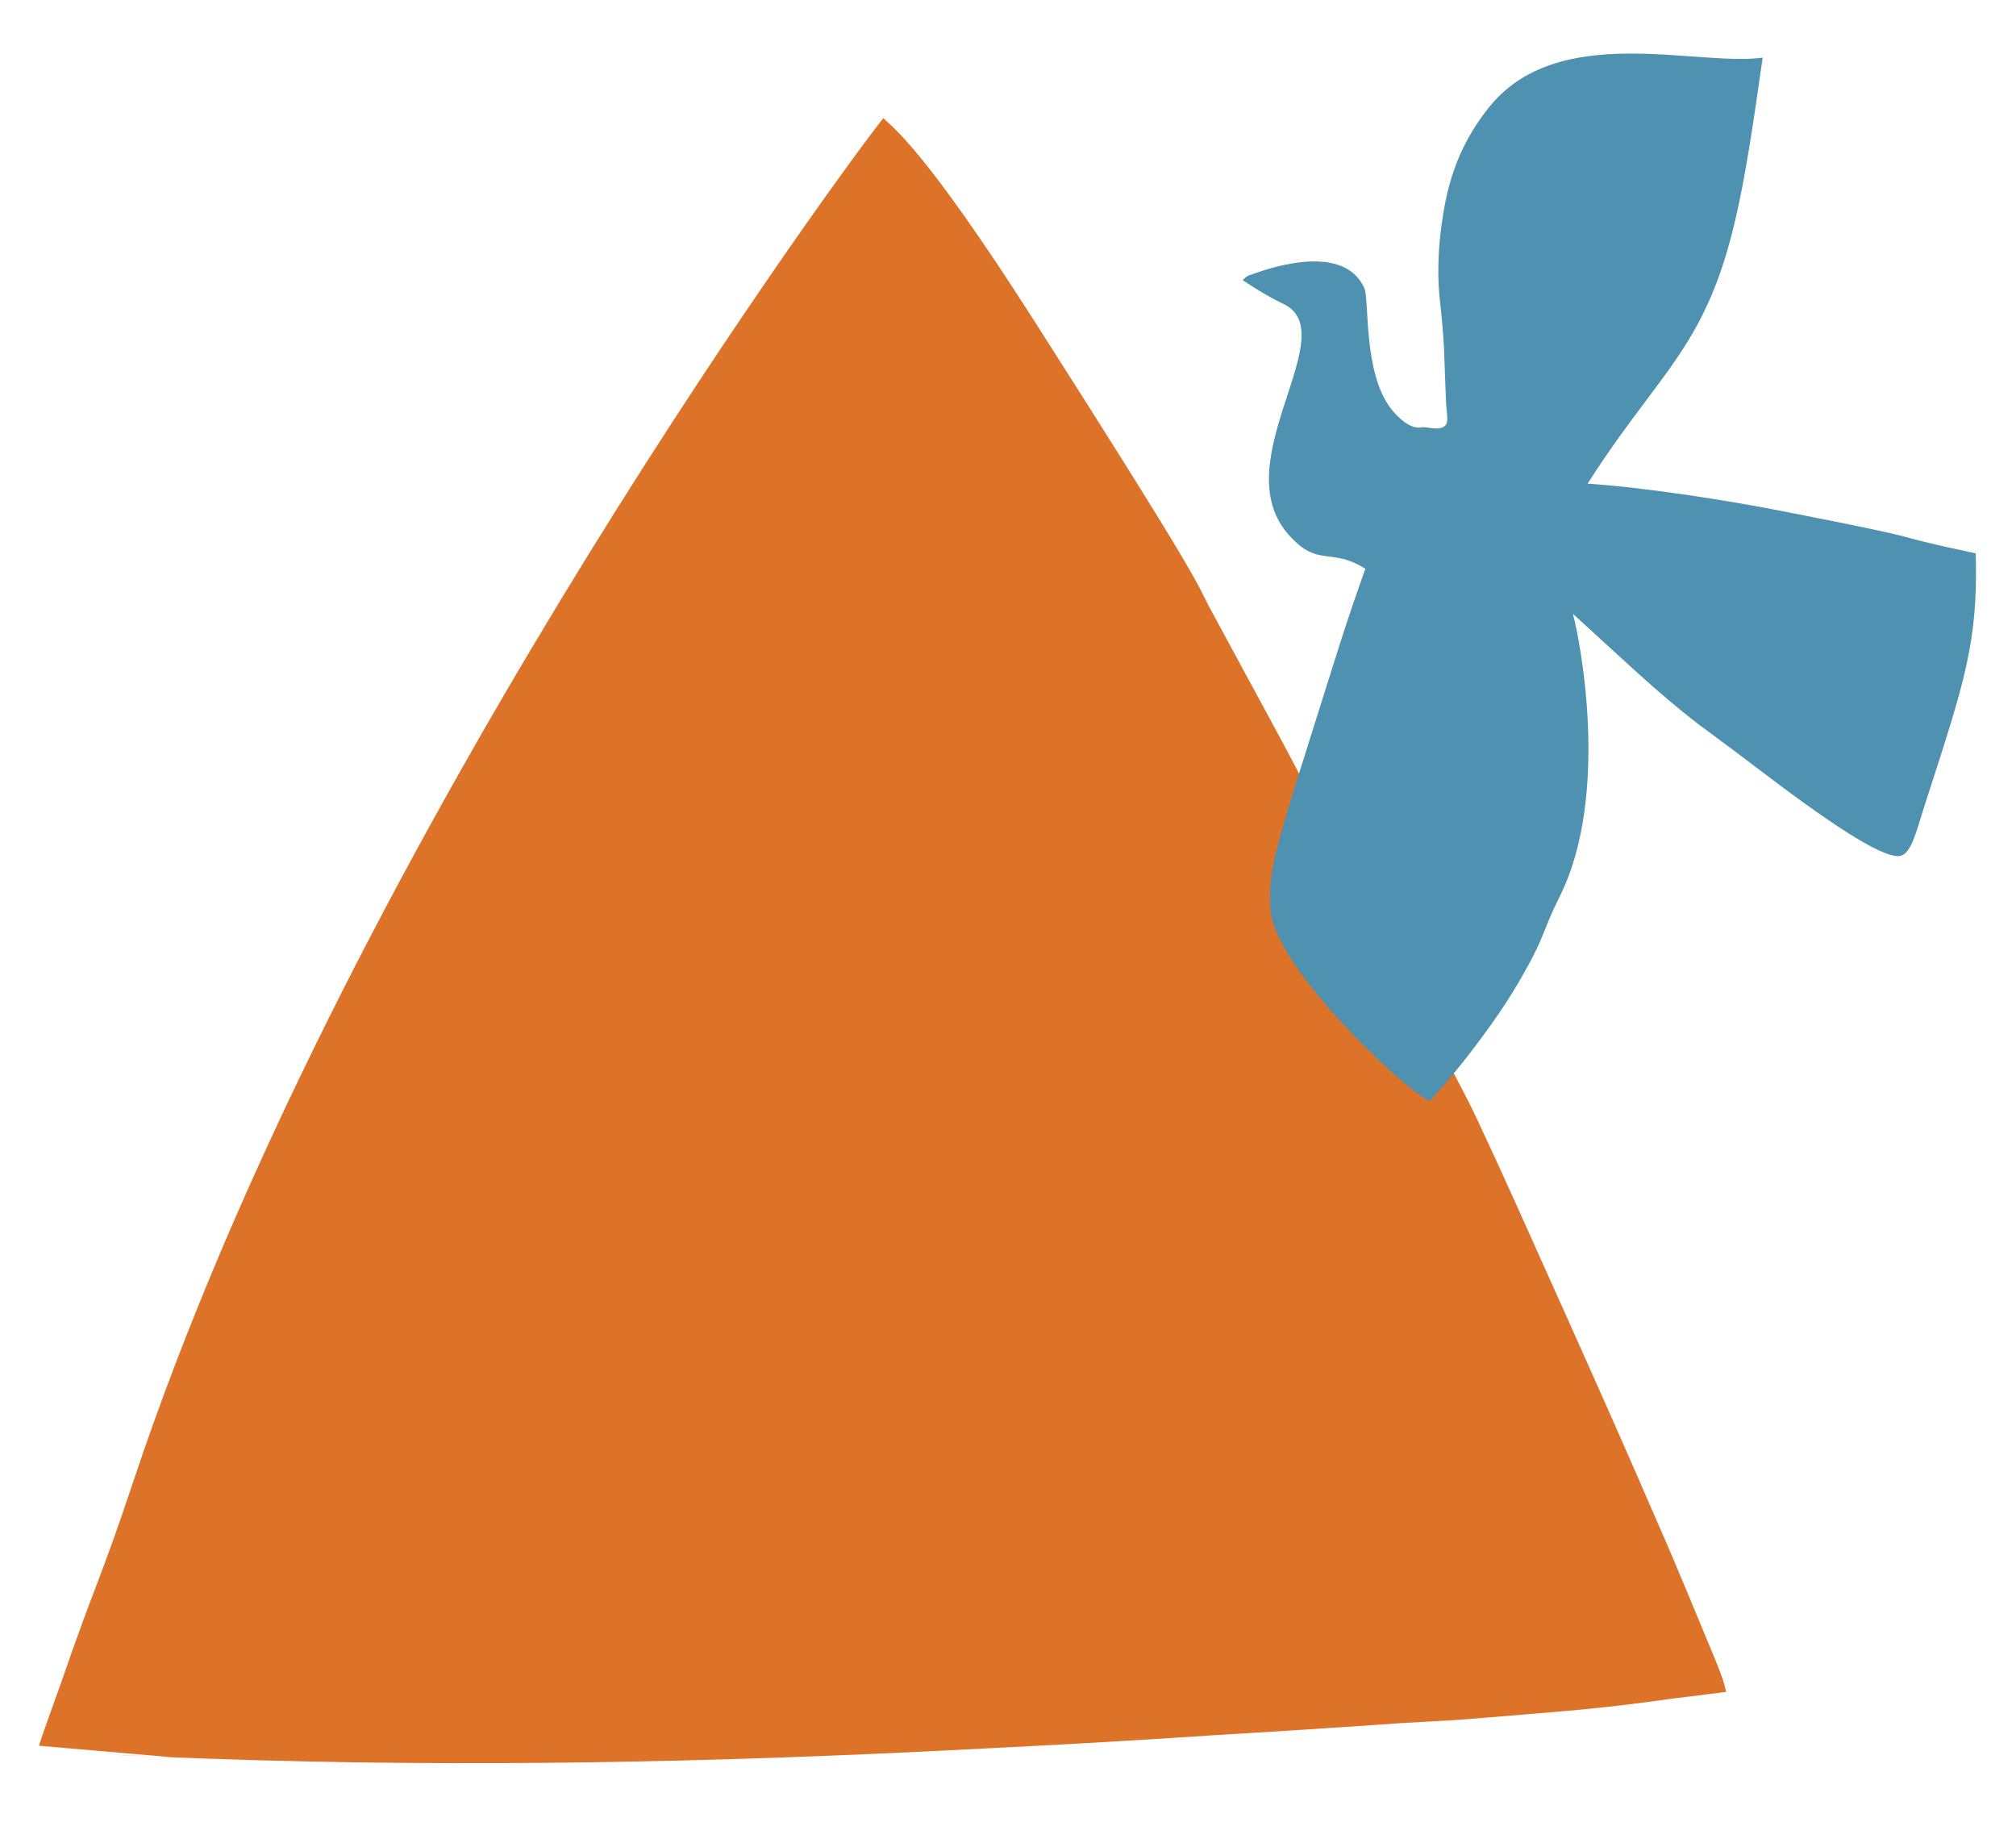 <?xml version="1.0" encoding="UTF-8" standalone="no"?> <svg xmlns="http://www.w3.org/2000/svg" xmlns:xlink="http://www.w3.org/1999/xlink" xmlns:serif="http://www.serif.com/" width="100%" height="100%" viewBox="0 0 301 272" version="1.1" xml:space="preserve" style="fill-rule:evenodd;clip-rule:evenodd;stroke-linejoin:round;stroke-miterlimit:2;"> <g transform="matrix(1,0,0,1,-504.489,-2515.97)"> <g id="hanly-logo-shape-1" transform="matrix(1.058,0,0,0.958,504.489,2515.97)"> <rect x="0" y="0" width="283.465" height="283.465" style="fill:none;"></rect> <g transform="matrix(0.945,0,0,1.044,-11.692,2.977)"> <g id="Layer4"> <path d="M18.199,257.713C18.282,257.689 18.772,257.813 18.199,257.713C21.667,258.179 18.273,257.737 18.214,257.714C18.131,257.683 18.187,257.717 18.199,257.713ZM35.673,259.336C38.026,259.421 40.245,259.475 42.056,259.476L106.796,259.889L169.931,257.54L270.148,249.671C260.866,250.66 257.509,251.608 243.411,252.762C241.911,252.885 230.69,253.83 229.041,253.916C186.21,256.135 116.466,262.79 35.673,259.336ZM27.355,258.946C30.14,259.088 32.913,259.218 35.673,259.336C32.937,259.238 30.021,259.097 27.355,258.946ZM18.199,257.713C18.198,257.708 25.825,258.86 27.355,258.946C25.934,258.874 18.199,257.719 18.199,257.713ZM144.278,14.787L150.206,21.135L156.595,29.696L166.872,45.116L182.809,70.309L189.312,80.988L192.879,87.601L203.971,108.072L221.945,142.816L232.918,164.128L238.738,176.794C248.46,198.45 258.258,219.986 267.285,241.906C268.341,244.47 269.106,247.097 270.148,249.671C232.896,253.426 196.843,256.277 160.469,258.064C111.533,260.314 64.048,260.293 18.199,257.713C18.627,256.202 21.14,249.332 21.42,248.519C26.697,233.216 27.243,233.381 32.326,218.133C63.113,125.772 134.65,27.224 143.708,15.513C143.89,15.278 144.046,15.078 144.177,14.913C144.213,14.869 144.246,14.827 144.278,14.787ZM270.148,249.671C243.685,253.174 212.428,255.069 176.597,257.149L118.488,259.798L66.621,260.203L38.354,259.447L18.2,257.709L47.921,177.97L79.304,115.458L112.743,60.201L144.278,14.787C145.672,16.181 150.227,19.063 166.872,45.116C191.695,83.971 191.028,84.048 192.879,87.601C200.28,101.811 200.708,101.592 207.989,115.748C231.25,160.979 231.042,160.133 232.918,164.128C240.766,180.834 249.003,200.081 250.394,203.307C253.806,211.214 256.883,217.511 259.2,222.786C263.522,232.629 265.863,238.55 267.44,242.271C269.402,246.901 269.822,248.199 270.148,249.671Z" style="fill:rgb(221,114,41);fill-rule:nonzero;"></path> </g> </g> <g transform="matrix(0.227,0,0,0.251,44.864,-80.325)"> <path d="M579.683,490.677C585.205,488.837 636.971,468.437 650.564,499.021C653.721,506.124 649.729,550.835 666.825,573.362C670.788,578.583 679.039,586.856 686.052,585.305C689.188,584.611 697.687,588.166 701.168,583.839C703.008,581.551 701.621,576.4 701.286,568.695C699.992,538.927 700.658,535.073 697.58,507.111C696.853,500.506 695.195,483.795 698.607,459.325C701.413,439.2 706.553,413.478 727.895,386.801C770.837,333.124 856.773,361.461 898.163,355.809C886.314,439.315 878.968,484.588 854.832,526.52C838.492,554.907 816.25,578.02 789.339,620.283C824.518,622.58 875.315,630.487 909.461,637.159C1017.89,658.346 964.301,649.508 1030.65,663.557C1032.04,718.857 1024.01,742.335 999.405,818.309C993.152,837.618 990.374,851.605 982.241,851.496C970.15,851.334 938.419,830.17 893.388,795.845C860.286,770.614 859.075,771.529 829.707,746.098C823.446,740.676 789.695,709.789 780.166,701.072C784.329,715.756 803.702,813.117 772.075,876.372C760.6,899.321 763.575,900.498 746.435,929.882C726.486,964.08 691.905,1004.06 690.696,1003.46C673.588,994.903 592.769,918.868 592.038,883.061C591.488,856.104 592.326,855.954 635.515,719.189C641.392,700.578 649.958,676.429 651.189,673.115C629.246,659.424 622.05,672.621 603.744,652.303C562.687,606.734 639.3,526.498 599.842,508.497C590.194,504.095 576.851,495.199 574.9,493.963C575.704,493.464 576.338,491.792 579.683,490.677Z" style="fill:rgb(78,145,176);"></path> </g> </g> </g> </svg> 